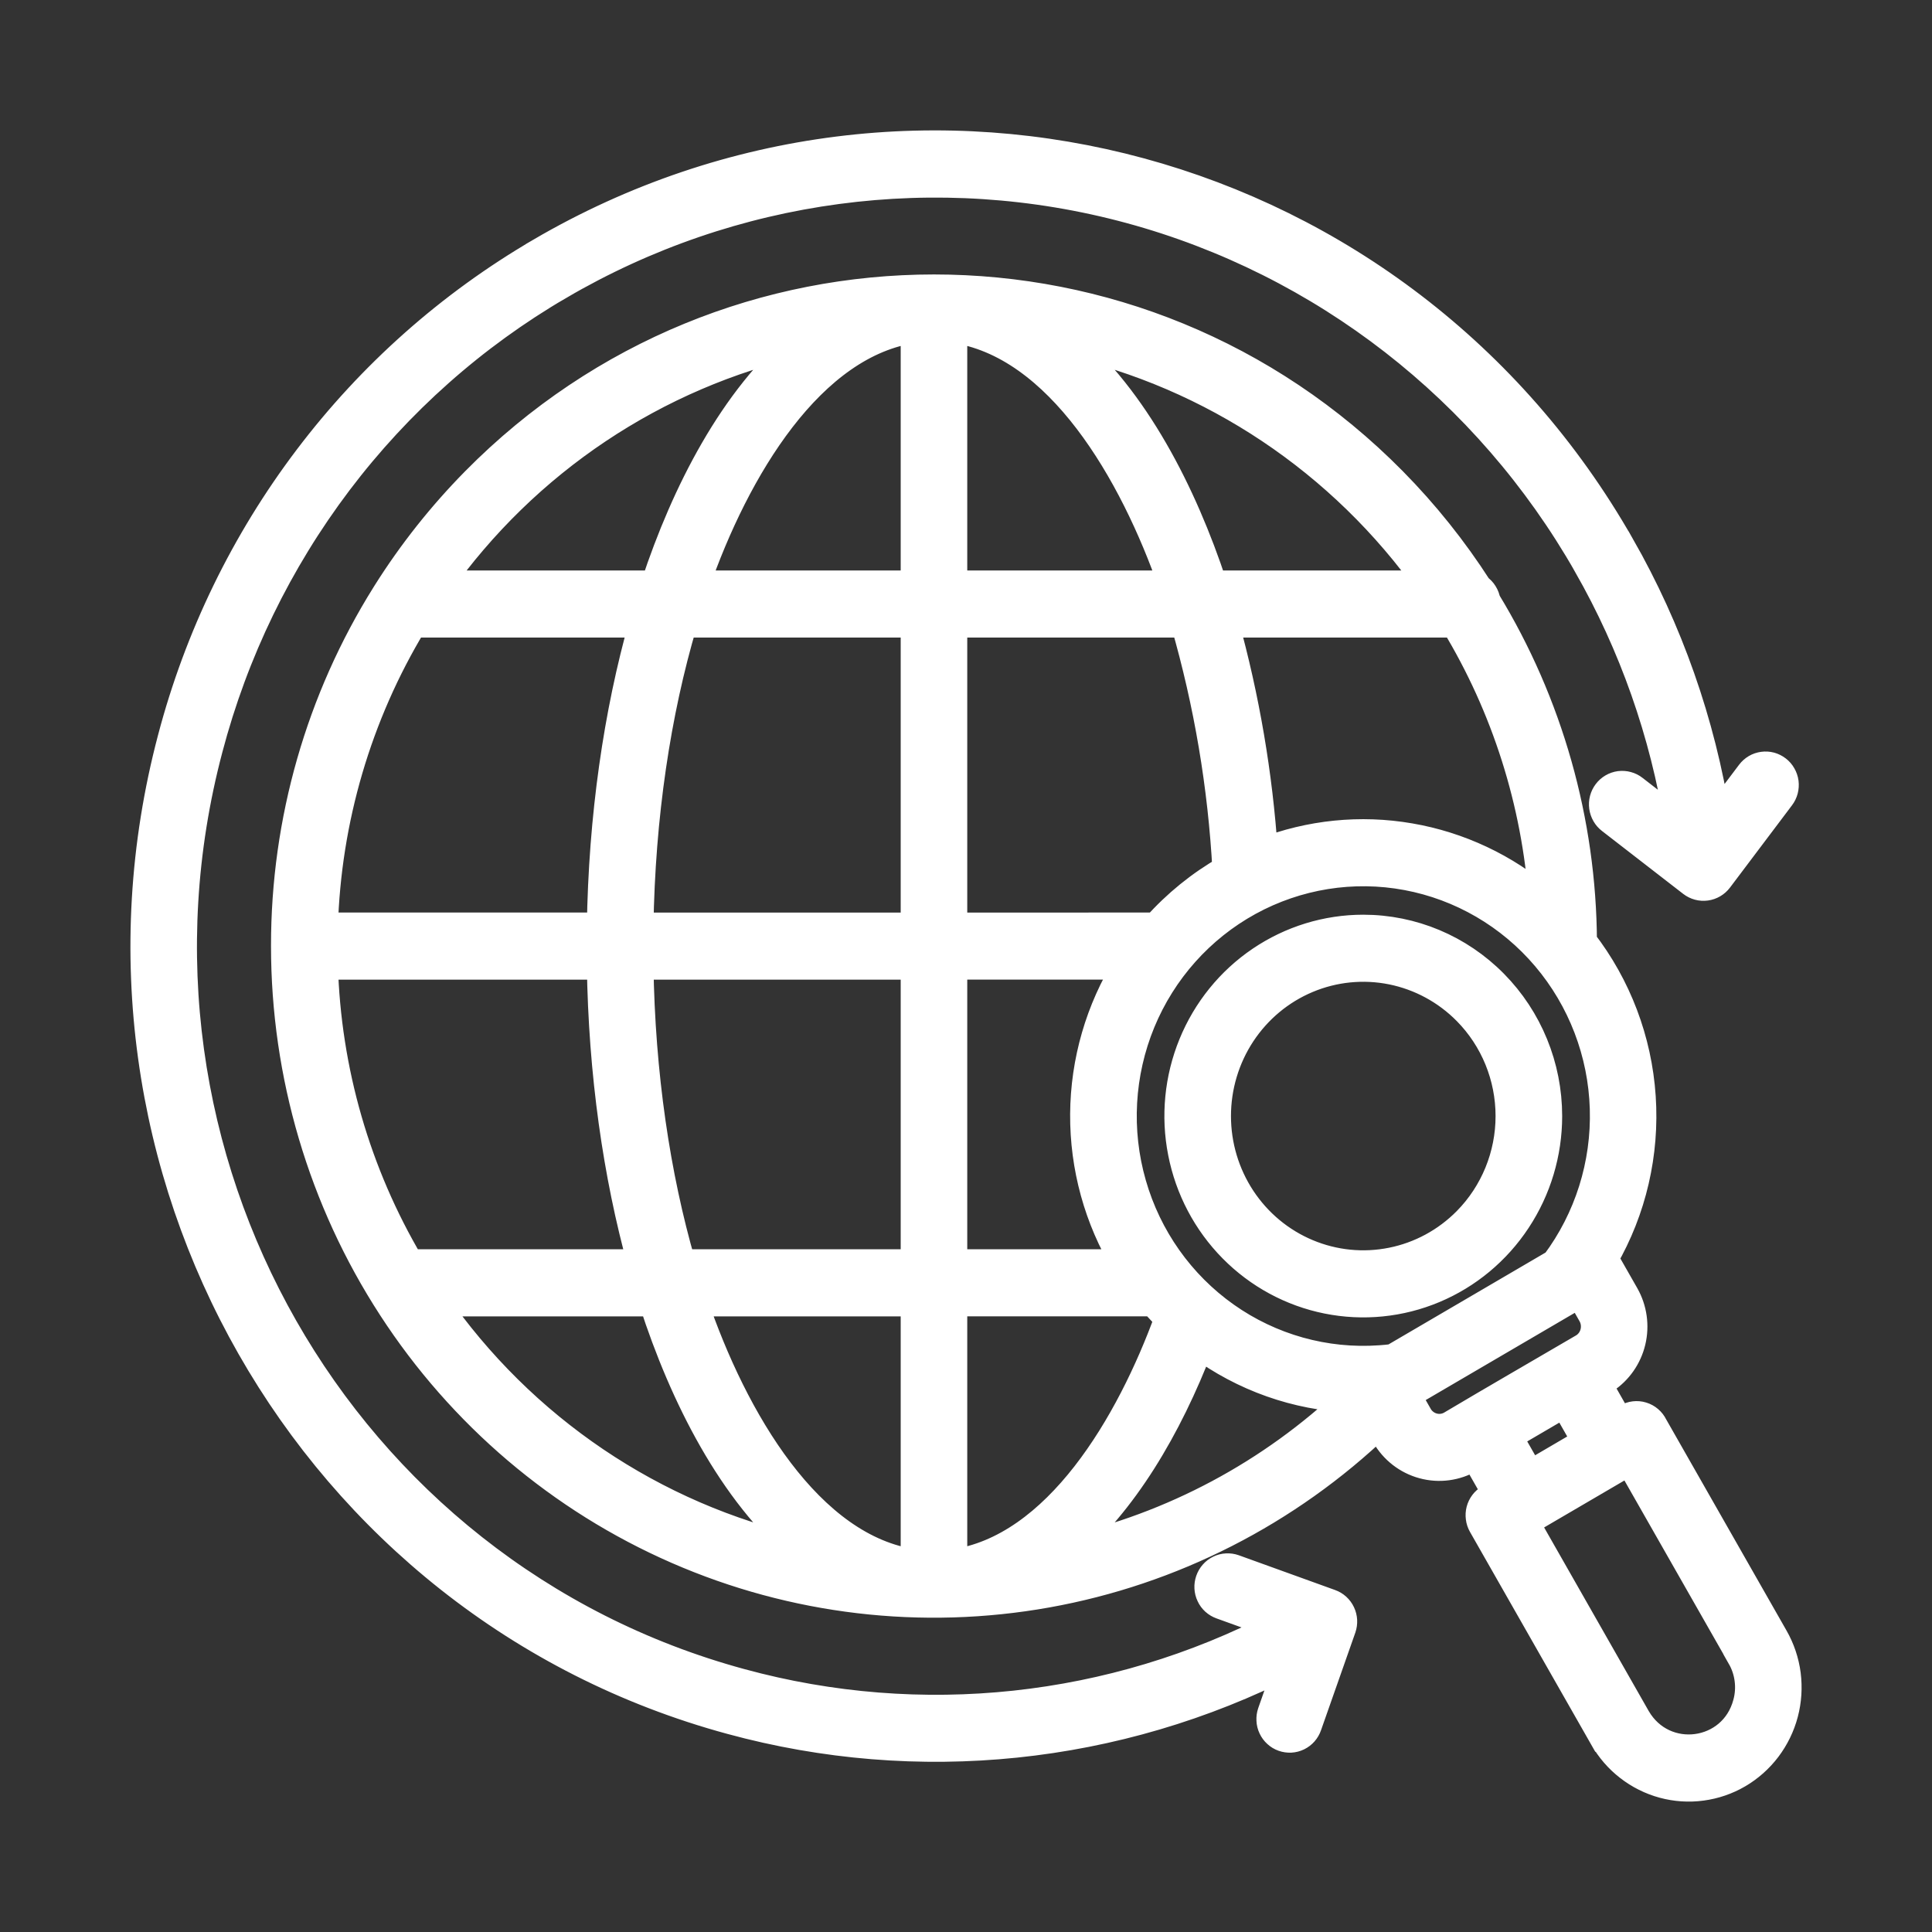 <svg width="40" height="40" viewBox="0 0 40 40" fill="none" xmlns="http://www.w3.org/2000/svg">
<rect x="0" y="0" width="40" height="40" fill="#333333" stroke="none"/>
<mask id="path-1-outside-1_2313_1348" maskUnits="userSpaceOnUse" x="2" y="2" width="36" height="36" fill="black">
<rect fill="white" x="2" y="2" width="36" height="36"/>
<path fill-rule="evenodd" clip-rule="evenodd" d="M26.702 34.414C23.122 36.239 19.004 36.664 15.134 35.608C6.404 33.238 1.223 24.142 3.562 15.296C4.115 13.191 5.074 11.218 6.383 9.49C7.691 7.762 9.324 6.313 11.187 5.226L11.187 5.225C19.015 0.645 29.02 3.361 33.541 11.296H33.542C34.541 13.045 35.215 14.964 35.532 16.96L36.245 16.014C36.276 15.973 36.315 15.938 36.359 15.912C36.403 15.886 36.451 15.87 36.502 15.863C36.553 15.856 36.604 15.859 36.653 15.872C36.703 15.886 36.749 15.909 36.789 15.94C36.83 15.971 36.864 16.01 36.889 16.055C36.915 16.1 36.932 16.149 36.939 16.2C36.945 16.252 36.942 16.304 36.929 16.354C36.916 16.404 36.893 16.451 36.862 16.492L35.578 18.196C35.515 18.279 35.423 18.333 35.321 18.347C35.218 18.361 35.115 18.333 35.033 18.27L33.352 16.968C33.311 16.937 33.276 16.897 33.251 16.853C33.225 16.808 33.208 16.758 33.201 16.707C33.194 16.656 33.197 16.603 33.21 16.553C33.223 16.503 33.246 16.456 33.277 16.415C33.308 16.373 33.347 16.339 33.391 16.313C33.435 16.287 33.484 16.27 33.535 16.263C33.586 16.257 33.638 16.26 33.687 16.274C33.736 16.287 33.783 16.31 33.823 16.342L34.763 17.07C34.461 15.175 33.819 13.351 32.87 11.69H32.87L32.87 11.689C30.802 8.061 27.397 5.414 23.404 4.329C19.411 3.245 15.156 3.812 11.576 5.907V5.906L11.575 5.907C9.8 6.942 8.245 8.322 6.999 9.968C5.753 11.615 4.84 13.494 4.313 15.499C2.084 23.927 7.019 32.589 15.335 34.847C19.065 35.865 23.035 35.439 26.471 33.652L25.288 33.225C25.24 33.208 25.195 33.181 25.157 33.147C25.119 33.112 25.088 33.071 25.067 33.024C25.044 32.977 25.032 32.927 25.029 32.875C25.026 32.823 25.034 32.772 25.051 32.723C25.068 32.674 25.094 32.629 25.128 32.591C25.162 32.552 25.203 32.521 25.249 32.499C25.295 32.476 25.345 32.463 25.396 32.461C25.447 32.458 25.498 32.465 25.546 32.482L27.54 33.202C27.637 33.236 27.717 33.309 27.761 33.403C27.806 33.497 27.811 33.605 27.777 33.704L27.067 35.724C27.05 35.773 27.024 35.818 26.99 35.857C26.956 35.895 26.915 35.926 26.869 35.949C26.823 35.971 26.773 35.984 26.722 35.987C26.671 35.989 26.62 35.982 26.572 35.965C26.523 35.948 26.479 35.921 26.441 35.886C26.403 35.852 26.372 35.81 26.35 35.763C26.328 35.717 26.315 35.666 26.313 35.614C26.31 35.563 26.317 35.511 26.334 35.462L26.702 34.414ZM28.225 19.238C27.47 19.238 26.732 19.465 26.104 19.89C25.476 20.315 24.987 20.919 24.698 21.626C24.409 22.333 24.333 23.111 24.481 23.861C24.628 24.612 24.991 25.301 25.525 25.842C26.059 26.384 26.74 26.752 27.48 26.901C28.221 27.05 28.988 26.974 29.686 26.681C30.384 26.388 30.98 25.892 31.399 25.256C31.819 24.62 32.043 23.872 32.043 23.107C32.043 22.081 31.64 21.096 30.924 20.371C30.208 19.645 29.237 19.238 28.225 19.238ZM30.374 20.929C29.949 20.498 29.407 20.205 28.818 20.086C28.228 19.967 27.617 20.028 27.062 20.261C26.506 20.494 26.032 20.889 25.698 21.395C25.364 21.902 25.186 22.497 25.186 23.107C25.186 23.716 25.364 24.311 25.698 24.818C26.032 25.324 26.506 25.719 27.062 25.952C27.617 26.185 28.228 26.246 28.818 26.127C29.407 26.009 29.949 25.715 30.374 25.285C30.944 24.707 31.264 23.924 31.264 23.107C31.264 22.29 30.944 21.506 30.374 20.929ZM29.185 28.834L29.123 28.9L29.362 29.319L29.361 29.319C29.429 29.435 29.539 29.52 29.668 29.555C29.796 29.59 29.933 29.573 30.049 29.506C30.955 28.967 31.872 28.44 32.782 27.907C32.897 27.839 32.98 27.727 33.014 27.597C33.048 27.467 33.031 27.328 32.966 27.211L32.714 26.769L29.185 28.834H29.185ZM27.98 28.947C26.846 28.901 25.75 28.513 24.832 27.835C24.17 29.566 23.244 31.116 22.066 32.106C24.282 31.611 26.325 30.52 27.98 28.947ZM24.203 27.298L23.881 26.953H19.726V32.379C21.897 32.082 23.413 29.472 24.203 27.298ZM23.308 26.164C22.744 25.233 22.449 24.16 22.456 23.067C22.463 21.975 22.773 20.906 23.349 19.982H19.726V26.164H23.308ZM23.94 19.193C24.36 18.72 24.855 18.32 25.402 18.007C25.309 16.277 25.019 14.563 24.539 12.9H19.726V19.194L23.94 19.193ZM26.157 17.648C27.122 17.273 28.169 17.167 29.188 17.343C30.208 17.518 31.162 17.967 31.951 18.644C31.806 16.609 31.181 14.639 30.128 12.9H25.348C25.778 14.45 26.049 16.041 26.157 17.648ZM32.763 19.497C32.75 17.005 32.059 14.565 30.766 12.445C30.758 12.392 30.739 12.34 30.71 12.294C30.682 12.248 30.644 12.209 30.599 12.178C30.087 11.381 29.495 10.64 28.831 9.967C23.588 4.654 15.087 4.654 9.844 9.967C9.152 10.669 8.537 11.444 8.01 12.281C8.004 12.29 7.998 12.3 7.992 12.31C6.631 14.482 5.91 17.002 5.911 19.575V19.588C5.911 22.246 6.679 24.846 8.121 27.066C9.562 29.287 11.614 31.03 14.023 32.082C16.431 33.134 19.091 33.448 21.674 32.985C24.257 32.522 26.649 31.303 28.555 29.477L28.69 29.713C28.86 30.011 29.139 30.227 29.467 30.316C29.794 30.405 30.143 30.359 30.437 30.187L30.539 30.127L31 30.935L30.837 31.03C30.793 31.056 30.754 31.091 30.723 31.132C30.692 31.173 30.669 31.22 30.656 31.27C30.643 31.32 30.64 31.372 30.647 31.423C30.653 31.474 30.67 31.524 30.695 31.568L33.203 35.969H33.204C33.337 36.204 33.515 36.41 33.727 36.574C33.939 36.739 34.181 36.86 34.439 36.93C34.697 37 34.967 37.018 35.231 36.982C35.496 36.947 35.752 36.859 35.983 36.724C36.215 36.588 36.417 36.408 36.58 36.193C36.742 35.978 36.862 35.733 36.931 35.471C37 35.21 37.017 34.937 36.983 34.668C36.948 34.4 36.861 34.141 36.727 33.907H36.727L34.231 29.527C34.208 29.479 34.175 29.436 34.134 29.401C34.093 29.366 34.046 29.34 33.995 29.325C33.945 29.309 33.891 29.305 33.839 29.311C33.786 29.317 33.735 29.335 33.689 29.362L33.527 29.456L33.067 28.648L33.223 28.555C33.498 28.375 33.695 28.094 33.772 27.771C33.849 27.448 33.801 27.107 33.638 26.819L33.204 26.058C33.789 25.046 34.059 23.879 33.98 22.709C33.902 21.539 33.477 20.42 32.763 19.497L32.763 19.497ZM32.206 26.159C32.894 25.238 33.25 24.106 33.215 22.951C33.18 21.796 32.755 20.688 32.013 19.812C31.27 18.935 30.253 18.343 29.132 18.133C28.011 17.923 26.853 18.109 25.85 18.659C24.848 19.209 24.061 20.09 23.621 21.156C23.182 22.222 23.115 23.409 23.434 24.518C23.752 25.628 24.435 26.593 25.37 27.255C26.305 27.916 27.435 28.233 28.573 28.152C28.665 28.146 28.755 28.137 28.844 28.126L32.206 26.159H32.206ZM31.673 30.542L32.855 29.85L32.395 29.042L31.212 29.734L31.673 30.542ZM33.742 30.24L31.562 31.515L33.875 35.575H33.875C34.444 36.554 35.889 36.362 36.178 35.267C36.222 35.106 36.233 34.937 36.212 34.772C36.191 34.606 36.138 34.446 36.055 34.301L36.056 34.3L33.742 30.239V30.24ZM29.61 12.111C27.794 9.547 25.108 7.752 22.067 7.07C23.488 8.266 24.48 10.213 25.107 12.111H29.61ZM16.608 7.07C13.566 7.752 10.88 9.547 9.064 12.111H13.567C14.2 10.193 15.194 8.258 16.608 7.07ZM8.546 12.9C7.398 14.798 6.76 16.968 6.696 19.193H12.45C12.483 16.909 12.797 14.765 13.325 12.9H8.546ZM6.696 19.983C6.758 22.164 7.372 24.293 8.479 26.165H13.294C12.785 24.325 12.482 22.221 12.45 19.983H6.696ZM8.985 26.954C10.802 29.576 13.521 31.414 16.608 32.106C15.167 30.895 14.162 28.909 13.53 26.954H8.985ZM18.948 26.954H14.351C15.177 29.387 16.745 32.079 18.948 32.379V26.954ZM14.103 26.165H18.948V19.983H13.229C13.262 22.237 13.576 24.345 14.103 26.165H14.103ZM18.948 12.9H14.136C13.589 14.745 13.263 16.893 13.229 19.194H18.948V12.9H18.948ZM14.389 12.111H18.948V6.797C16.784 7.092 15.225 9.703 14.389 12.111ZM19.726 12.111H24.286C23.479 9.789 21.932 7.098 19.726 6.797V12.111Z"/>
</mask>
<path fill-rule="evenodd" clip-rule="evenodd" d="M26.702 34.414C23.122 36.239 19.004 36.664 15.134 35.608C6.404 33.238 1.223 24.142 3.562 15.296C4.115 13.191 5.074 11.218 6.383 9.49C7.691 7.762 9.324 6.313 11.187 5.226L11.187 5.225C19.015 0.645 29.02 3.361 33.541 11.296H33.542C34.541 13.045 35.215 14.964 35.532 16.96L36.245 16.014C36.276 15.973 36.315 15.938 36.359 15.912C36.403 15.886 36.451 15.87 36.502 15.863C36.553 15.856 36.604 15.859 36.653 15.872C36.703 15.886 36.749 15.909 36.789 15.94C36.83 15.971 36.864 16.01 36.889 16.055C36.915 16.1 36.932 16.149 36.939 16.2C36.945 16.252 36.942 16.304 36.929 16.354C36.916 16.404 36.893 16.451 36.862 16.492L35.578 18.196C35.515 18.279 35.423 18.333 35.321 18.347C35.218 18.361 35.115 18.333 35.033 18.27L33.352 16.968C33.311 16.937 33.276 16.897 33.251 16.853C33.225 16.808 33.208 16.758 33.201 16.707C33.194 16.656 33.197 16.603 33.21 16.553C33.223 16.503 33.246 16.456 33.277 16.415C33.308 16.373 33.347 16.339 33.391 16.313C33.435 16.287 33.484 16.27 33.535 16.263C33.586 16.257 33.638 16.26 33.687 16.274C33.736 16.287 33.783 16.31 33.823 16.342L34.763 17.07C34.461 15.175 33.819 13.351 32.87 11.69H32.87L32.87 11.689C30.802 8.061 27.397 5.414 23.404 4.329C19.411 3.245 15.156 3.812 11.576 5.907V5.906L11.575 5.907C9.8 6.942 8.245 8.322 6.999 9.968C5.753 11.615 4.84 13.494 4.313 15.499C2.084 23.927 7.019 32.589 15.335 34.847C19.065 35.865 23.035 35.439 26.471 33.652L25.288 33.225C25.24 33.208 25.195 33.181 25.157 33.147C25.119 33.112 25.088 33.071 25.067 33.024C25.044 32.977 25.032 32.927 25.029 32.875C25.026 32.823 25.034 32.772 25.051 32.723C25.068 32.674 25.094 32.629 25.128 32.591C25.162 32.552 25.203 32.521 25.249 32.499C25.295 32.476 25.345 32.463 25.396 32.461C25.447 32.458 25.498 32.465 25.546 32.482L27.54 33.202C27.637 33.236 27.717 33.309 27.761 33.403C27.806 33.497 27.811 33.605 27.777 33.704L27.067 35.724C27.05 35.773 27.024 35.818 26.99 35.857C26.956 35.895 26.915 35.926 26.869 35.949C26.823 35.971 26.773 35.984 26.722 35.987C26.671 35.989 26.62 35.982 26.572 35.965C26.523 35.948 26.479 35.921 26.441 35.886C26.403 35.852 26.372 35.81 26.35 35.763C26.328 35.717 26.315 35.666 26.313 35.614C26.31 35.563 26.317 35.511 26.334 35.462L26.702 34.414ZM28.225 19.238C27.47 19.238 26.732 19.465 26.104 19.89C25.476 20.315 24.987 20.919 24.698 21.626C24.409 22.333 24.333 23.111 24.481 23.861C24.628 24.612 24.991 25.301 25.525 25.842C26.059 26.384 26.74 26.752 27.48 26.901C28.221 27.05 28.988 26.974 29.686 26.681C30.384 26.388 30.98 25.892 31.399 25.256C31.819 24.62 32.043 23.872 32.043 23.107C32.043 22.081 31.64 21.096 30.924 20.371C30.208 19.645 29.237 19.238 28.225 19.238ZM30.374 20.929C29.949 20.498 29.407 20.205 28.818 20.086C28.228 19.967 27.617 20.028 27.062 20.261C26.506 20.494 26.032 20.889 25.698 21.395C25.364 21.902 25.186 22.497 25.186 23.107C25.186 23.716 25.364 24.311 25.698 24.818C26.032 25.324 26.506 25.719 27.062 25.952C27.617 26.185 28.228 26.246 28.818 26.127C29.407 26.009 29.949 25.715 30.374 25.285C30.944 24.707 31.264 23.924 31.264 23.107C31.264 22.29 30.944 21.506 30.374 20.929ZM29.185 28.834L29.123 28.9L29.362 29.319L29.361 29.319C29.429 29.435 29.539 29.52 29.668 29.555C29.796 29.59 29.933 29.573 30.049 29.506C30.955 28.967 31.872 28.44 32.782 27.907C32.897 27.839 32.98 27.727 33.014 27.597C33.048 27.467 33.031 27.328 32.966 27.211L32.714 26.769L29.185 28.834H29.185ZM27.98 28.947C26.846 28.901 25.75 28.513 24.832 27.835C24.17 29.566 23.244 31.116 22.066 32.106C24.282 31.611 26.325 30.52 27.98 28.947ZM24.203 27.298L23.881 26.953H19.726V32.379C21.897 32.082 23.413 29.472 24.203 27.298ZM23.308 26.164C22.744 25.233 22.449 24.16 22.456 23.067C22.463 21.975 22.773 20.906 23.349 19.982H19.726V26.164H23.308ZM23.94 19.193C24.36 18.72 24.855 18.32 25.402 18.007C25.309 16.277 25.019 14.563 24.539 12.9H19.726V19.194L23.94 19.193ZM26.157 17.648C27.122 17.273 28.169 17.167 29.188 17.343C30.208 17.518 31.162 17.967 31.951 18.644C31.806 16.609 31.181 14.639 30.128 12.9H25.348C25.778 14.45 26.049 16.041 26.157 17.648ZM32.763 19.497C32.75 17.005 32.059 14.565 30.766 12.445C30.758 12.392 30.739 12.34 30.71 12.294C30.682 12.248 30.644 12.209 30.599 12.178C30.087 11.381 29.495 10.64 28.831 9.967C23.588 4.654 15.087 4.654 9.844 9.967C9.152 10.669 8.537 11.444 8.01 12.281C8.004 12.29 7.998 12.3 7.992 12.31C6.631 14.482 5.91 17.002 5.911 19.575V19.588C5.911 22.246 6.679 24.846 8.121 27.066C9.562 29.287 11.614 31.03 14.023 32.082C16.431 33.134 19.091 33.448 21.674 32.985C24.257 32.522 26.649 31.303 28.555 29.477L28.69 29.713C28.86 30.011 29.139 30.227 29.467 30.316C29.794 30.405 30.143 30.359 30.437 30.187L30.539 30.127L31 30.935L30.837 31.03C30.793 31.056 30.754 31.091 30.723 31.132C30.692 31.173 30.669 31.22 30.656 31.27C30.643 31.32 30.64 31.372 30.647 31.423C30.653 31.474 30.67 31.524 30.695 31.568L33.203 35.969H33.204C33.337 36.204 33.515 36.41 33.727 36.574C33.939 36.739 34.181 36.86 34.439 36.93C34.697 37 34.967 37.018 35.231 36.982C35.496 36.947 35.752 36.859 35.983 36.724C36.215 36.588 36.417 36.408 36.58 36.193C36.742 35.978 36.862 35.733 36.931 35.471C37 35.21 37.017 34.937 36.983 34.668C36.948 34.4 36.861 34.141 36.727 33.907H36.727L34.231 29.527C34.208 29.479 34.175 29.436 34.134 29.401C34.093 29.366 34.046 29.34 33.995 29.325C33.945 29.309 33.891 29.305 33.839 29.311C33.786 29.317 33.735 29.335 33.689 29.362L33.527 29.456L33.067 28.648L33.223 28.555C33.498 28.375 33.695 28.094 33.772 27.771C33.849 27.448 33.801 27.107 33.638 26.819L33.204 26.058C33.789 25.046 34.059 23.879 33.98 22.709C33.902 21.539 33.477 20.42 32.763 19.497L32.763 19.497ZM32.206 26.159C32.894 25.238 33.25 24.106 33.215 22.951C33.18 21.796 32.755 20.688 32.013 19.812C31.27 18.935 30.253 18.343 29.132 18.133C28.011 17.923 26.853 18.109 25.85 18.659C24.848 19.209 24.061 20.09 23.621 21.156C23.182 22.222 23.115 23.409 23.434 24.518C23.752 25.628 24.435 26.593 25.37 27.255C26.305 27.916 27.435 28.233 28.573 28.152C28.665 28.146 28.755 28.137 28.844 28.126L32.206 26.159H32.206ZM31.673 30.542L32.855 29.85L32.395 29.042L31.212 29.734L31.673 30.542ZM33.742 30.24L31.562 31.515L33.875 35.575H33.875C34.444 36.554 35.889 36.362 36.178 35.267C36.222 35.106 36.233 34.937 36.212 34.772C36.191 34.606 36.138 34.446 36.055 34.301L36.056 34.3L33.742 30.239V30.24ZM29.61 12.111C27.794 9.547 25.108 7.752 22.067 7.07C23.488 8.266 24.48 10.213 25.107 12.111H29.61ZM16.608 7.07C13.566 7.752 10.88 9.547 9.064 12.111H13.567C14.2 10.193 15.194 8.258 16.608 7.07ZM8.546 12.9C7.398 14.798 6.76 16.968 6.696 19.193H12.45C12.483 16.909 12.797 14.765 13.325 12.9H8.546ZM6.696 19.983C6.758 22.164 7.372 24.293 8.479 26.165H13.294C12.785 24.325 12.482 22.221 12.45 19.983H6.696ZM8.985 26.954C10.802 29.576 13.521 31.414 16.608 32.106C15.167 30.895 14.162 28.909 13.53 26.954H8.985ZM18.948 26.954H14.351C15.177 29.387 16.745 32.079 18.948 32.379V26.954ZM14.103 26.165H18.948V19.983H13.229C13.262 22.237 13.576 24.345 14.103 26.165H14.103ZM18.948 12.9H14.136C13.589 14.745 13.263 16.893 13.229 19.194H18.948V12.9H18.948ZM14.389 12.111H18.948V6.797C16.784 7.092 15.225 9.703 14.389 12.111ZM19.726 12.111H24.286C23.479 9.789 21.932 7.098 19.726 6.797V12.111Z" fill="white"/>
<path fill-rule="evenodd" clip-rule="evenodd" d="M26.702 34.414C23.122 36.239 19.004 36.664 15.134 35.608C6.404 33.238 1.223 24.142 3.562 15.296C4.115 13.191 5.074 11.218 6.383 9.49C7.691 7.762 9.324 6.313 11.187 5.226L11.187 5.225C19.015 0.645 29.02 3.361 33.541 11.296H33.542C34.541 13.045 35.215 14.964 35.532 16.96L36.245 16.014C36.276 15.973 36.315 15.938 36.359 15.912C36.403 15.886 36.451 15.87 36.502 15.863C36.553 15.856 36.604 15.859 36.653 15.872C36.703 15.886 36.749 15.909 36.789 15.94C36.83 15.971 36.864 16.01 36.889 16.055C36.915 16.1 36.932 16.149 36.939 16.2C36.945 16.252 36.942 16.304 36.929 16.354C36.916 16.404 36.893 16.451 36.862 16.492L35.578 18.196C35.515 18.279 35.423 18.333 35.321 18.347C35.218 18.361 35.115 18.333 35.033 18.27L33.352 16.968C33.311 16.937 33.276 16.897 33.251 16.853C33.225 16.808 33.208 16.758 33.201 16.707C33.194 16.656 33.197 16.603 33.21 16.553C33.223 16.503 33.246 16.456 33.277 16.415C33.308 16.373 33.347 16.339 33.391 16.313C33.435 16.287 33.484 16.27 33.535 16.263C33.586 16.257 33.638 16.26 33.687 16.274C33.736 16.287 33.783 16.31 33.823 16.342L34.763 17.07C34.461 15.175 33.819 13.351 32.87 11.69H32.87L32.87 11.689C30.802 8.061 27.397 5.414 23.404 4.329C19.411 3.245 15.156 3.812 11.576 5.907V5.906L11.575 5.907C9.8 6.942 8.245 8.322 6.999 9.968C5.753 11.615 4.84 13.494 4.313 15.499C2.084 23.927 7.019 32.589 15.335 34.847C19.065 35.865 23.035 35.439 26.471 33.652L25.288 33.225C25.24 33.208 25.195 33.181 25.157 33.147C25.119 33.112 25.088 33.071 25.067 33.024C25.044 32.977 25.032 32.927 25.029 32.875C25.026 32.823 25.034 32.772 25.051 32.723C25.068 32.674 25.094 32.629 25.128 32.591C25.162 32.552 25.203 32.521 25.249 32.499C25.295 32.476 25.345 32.463 25.396 32.461C25.447 32.458 25.498 32.465 25.546 32.482L27.54 33.202C27.637 33.236 27.717 33.309 27.761 33.403C27.806 33.497 27.811 33.605 27.777 33.704L27.067 35.724C27.05 35.773 27.024 35.818 26.99 35.857C26.956 35.895 26.915 35.926 26.869 35.949C26.823 35.971 26.773 35.984 26.722 35.987C26.671 35.989 26.62 35.982 26.572 35.965C26.523 35.948 26.479 35.921 26.441 35.886C26.403 35.852 26.372 35.81 26.35 35.763C26.328 35.717 26.315 35.666 26.313 35.614C26.31 35.563 26.317 35.511 26.334 35.462L26.702 34.414ZM28.225 19.238C27.47 19.238 26.732 19.465 26.104 19.89C25.476 20.315 24.987 20.919 24.698 21.626C24.409 22.333 24.333 23.111 24.481 23.861C24.628 24.612 24.991 25.301 25.525 25.842C26.059 26.384 26.74 26.752 27.48 26.901C28.221 27.05 28.988 26.974 29.686 26.681C30.384 26.388 30.98 25.892 31.399 25.256C31.819 24.62 32.043 23.872 32.043 23.107C32.043 22.081 31.64 21.096 30.924 20.371C30.208 19.645 29.237 19.238 28.225 19.238ZM30.374 20.929C29.949 20.498 29.407 20.205 28.818 20.086C28.228 19.967 27.617 20.028 27.062 20.261C26.506 20.494 26.032 20.889 25.698 21.395C25.364 21.902 25.186 22.497 25.186 23.107C25.186 23.716 25.364 24.311 25.698 24.818C26.032 25.324 26.506 25.719 27.062 25.952C27.617 26.185 28.228 26.246 28.818 26.127C29.407 26.009 29.949 25.715 30.374 25.285C30.944 24.707 31.264 23.924 31.264 23.107C31.264 22.29 30.944 21.506 30.374 20.929ZM29.185 28.834L29.123 28.9L29.362 29.319L29.361 29.319C29.429 29.435 29.539 29.52 29.668 29.555C29.796 29.59 29.933 29.573 30.049 29.506C30.955 28.967 31.872 28.44 32.782 27.907C32.897 27.839 32.98 27.727 33.014 27.597C33.048 27.467 33.031 27.328 32.966 27.211L32.714 26.769L29.185 28.834H29.185ZM27.98 28.947C26.846 28.901 25.75 28.513 24.832 27.835C24.17 29.566 23.244 31.116 22.066 32.106C24.282 31.611 26.325 30.52 27.98 28.947ZM24.203 27.298L23.881 26.953H19.726V32.379C21.897 32.082 23.413 29.472 24.203 27.298ZM23.308 26.164C22.744 25.233 22.449 24.16 22.456 23.067C22.463 21.975 22.773 20.906 23.349 19.982H19.726V26.164H23.308ZM23.94 19.193C24.36 18.72 24.855 18.32 25.402 18.007C25.309 16.277 25.019 14.563 24.539 12.9H19.726V19.194L23.94 19.193ZM26.157 17.648C27.122 17.273 28.169 17.167 29.188 17.343C30.208 17.518 31.162 17.967 31.951 18.644C31.806 16.609 31.181 14.639 30.128 12.9H25.348C25.778 14.45 26.049 16.041 26.157 17.648ZM32.763 19.497C32.75 17.005 32.059 14.565 30.766 12.445C30.758 12.392 30.739 12.34 30.71 12.294C30.682 12.248 30.644 12.209 30.599 12.178C30.087 11.381 29.495 10.64 28.831 9.967C23.588 4.654 15.087 4.654 9.844 9.967C9.152 10.669 8.537 11.444 8.01 12.281C8.004 12.29 7.998 12.3 7.992 12.31C6.631 14.482 5.91 17.002 5.911 19.575V19.588C5.911 22.246 6.679 24.846 8.121 27.066C9.562 29.287 11.614 31.03 14.023 32.082C16.431 33.134 19.091 33.448 21.674 32.985C24.257 32.522 26.649 31.303 28.555 29.477L28.69 29.713C28.86 30.011 29.139 30.227 29.467 30.316C29.794 30.405 30.143 30.359 30.437 30.187L30.539 30.127L31 30.935L30.837 31.03C30.793 31.056 30.754 31.091 30.723 31.132C30.692 31.173 30.669 31.22 30.656 31.27C30.643 31.32 30.64 31.372 30.647 31.423C30.653 31.474 30.67 31.524 30.695 31.568L33.203 35.969H33.204C33.337 36.204 33.515 36.41 33.727 36.574C33.939 36.739 34.181 36.86 34.439 36.93C34.697 37 34.967 37.018 35.231 36.982C35.496 36.947 35.752 36.859 35.983 36.724C36.215 36.588 36.417 36.408 36.58 36.193C36.742 35.978 36.862 35.733 36.931 35.471C37 35.21 37.017 34.937 36.983 34.668C36.948 34.4 36.861 34.141 36.727 33.907H36.727L34.231 29.527C34.208 29.479 34.175 29.436 34.134 29.401C34.093 29.366 34.046 29.34 33.995 29.325C33.945 29.309 33.891 29.305 33.839 29.311C33.786 29.317 33.735 29.335 33.689 29.362L33.527 29.456L33.067 28.648L33.223 28.555C33.498 28.375 33.695 28.094 33.772 27.771C33.849 27.448 33.801 27.107 33.638 26.819L33.204 26.058C33.789 25.046 34.059 23.879 33.98 22.709C33.902 21.539 33.477 20.42 32.763 19.497L32.763 19.497ZM32.206 26.159C32.894 25.238 33.25 24.106 33.215 22.951C33.18 21.796 32.755 20.688 32.013 19.812C31.27 18.935 30.253 18.343 29.132 18.133C28.011 17.923 26.853 18.109 25.85 18.659C24.848 19.209 24.061 20.09 23.621 21.156C23.182 22.222 23.115 23.409 23.434 24.518C23.752 25.628 24.435 26.593 25.37 27.255C26.305 27.916 27.435 28.233 28.573 28.152C28.665 28.146 28.755 28.137 28.844 28.126L32.206 26.159H32.206ZM31.673 30.542L32.855 29.85L32.395 29.042L31.212 29.734L31.673 30.542ZM33.742 30.24L31.562 31.515L33.875 35.575H33.875C34.444 36.554 35.889 36.362 36.178 35.267C36.222 35.106 36.233 34.937 36.212 34.772C36.191 34.606 36.138 34.446 36.055 34.301L36.056 34.3L33.742 30.239V30.24ZM29.61 12.111C27.794 9.547 25.108 7.752 22.067 7.07C23.488 8.266 24.48 10.213 25.107 12.111H29.61ZM16.608 7.07C13.566 7.752 10.88 9.547 9.064 12.111H13.567C14.2 10.193 15.194 8.258 16.608 7.07ZM8.546 12.9C7.398 14.798 6.76 16.968 6.696 19.193H12.45C12.483 16.909 12.797 14.765 13.325 12.9H8.546ZM6.696 19.983C6.758 22.164 7.372 24.293 8.479 26.165H13.294C12.785 24.325 12.482 22.221 12.45 19.983H6.696ZM8.985 26.954C10.802 29.576 13.521 31.414 16.608 32.106C15.167 30.895 14.162 28.909 13.53 26.954H8.985ZM18.948 26.954H14.351C15.177 29.387 16.745 32.079 18.948 32.379V26.954ZM14.103 26.165H18.948V19.983H13.229C13.262 22.237 13.576 24.345 14.103 26.165H14.103ZM18.948 12.9H14.136C13.589 14.745 13.263 16.893 13.229 19.194H18.948V12.9H18.948ZM14.389 12.111H18.948V6.797C16.784 7.092 15.225 9.703 14.389 12.111ZM19.726 12.111H24.286C23.479 9.789 21.932 7.098 19.726 6.797V12.111Z" stroke="white" stroke-width="0.6" mask="url(#path-1-outside-1_2313_1348)"/>
</svg>

